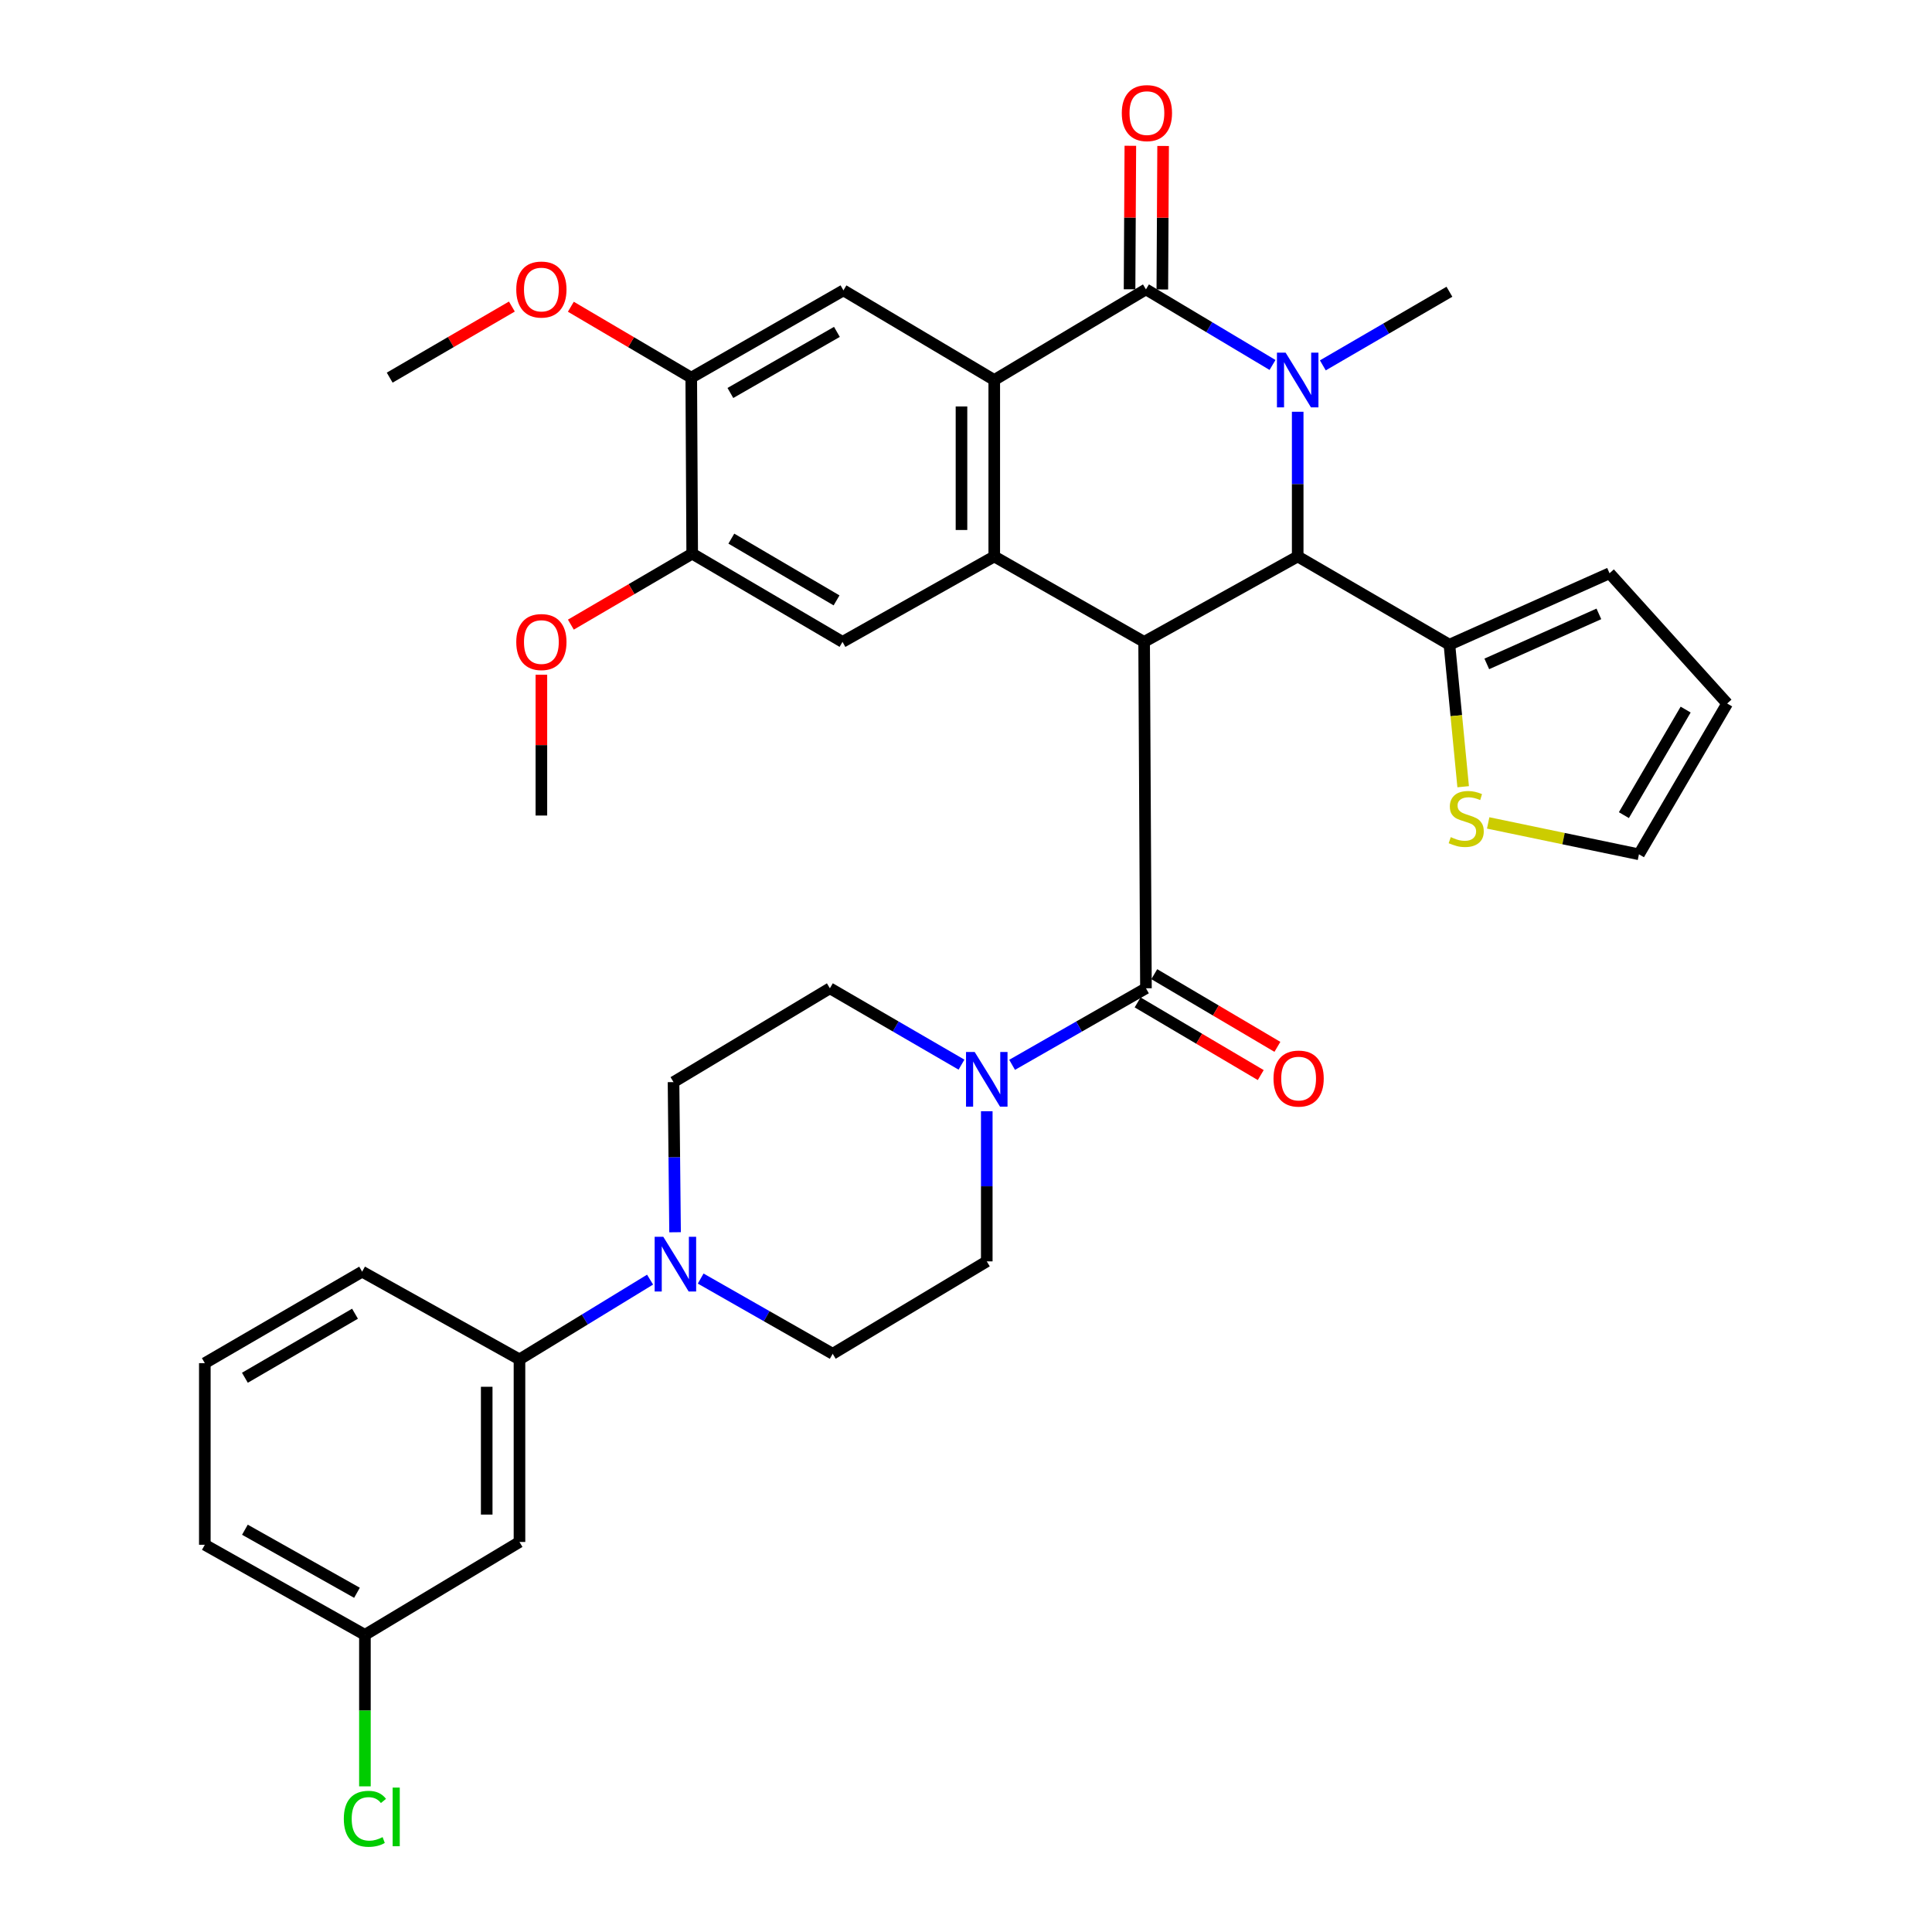 <?xml version='1.0' encoding='iso-8859-1'?>
<svg version='1.1' baseProfile='full'
              xmlns='http://www.w3.org/2000/svg'
                      xmlns:rdkit='http://www.rdkit.org/xml'
                      xmlns:xlink='http://www.w3.org/1999/xlink'
                  xml:space='preserve'
width='1000px' height='1000px' viewBox='0 0 1000 1000'>
<!-- END OF HEADER -->
<rect style='opacity:1.0;fill:#FFFFFF;stroke:none' width='1000' height='1000' x='0' y='0'> </rect>
<path class='bond-2' d='M 592.198,332.238 L 671.684,288.024' style='fill:none;fill-rule:evenodd;stroke:#000000;stroke-width:6px;stroke-linecap:butt;stroke-linejoin:miter;stroke-opacity:1' />
<path class='bond-3' d='M 592.198,332.238 L 514.625,288.024' style='fill:none;fill-rule:evenodd;stroke:#000000;stroke-width:6px;stroke-linecap:butt;stroke-linejoin:miter;stroke-opacity:1' />
<path class='bond-5' d='M 592.198,332.238 L 593.14,511.536' style='fill:none;fill-rule:evenodd;stroke:#000000;stroke-width:6px;stroke-linecap:butt;stroke-linejoin:miter;stroke-opacity:1' />
<path class='bond-0' d='M 671.684,213.127 L 671.684,250.575' style='fill:none;fill-rule:evenodd;stroke:#0000FF;stroke-width:6px;stroke-linecap:butt;stroke-linejoin:miter;stroke-opacity:1' />
<path class='bond-0' d='M 671.684,250.575 L 671.684,288.024' style='fill:none;fill-rule:evenodd;stroke:#000000;stroke-width:6px;stroke-linecap:butt;stroke-linejoin:miter;stroke-opacity:1' />
<path class='bond-25' d='M 684.695,189.116 L 717.457,170.062' style='fill:none;fill-rule:evenodd;stroke:#0000FF;stroke-width:6px;stroke-linecap:butt;stroke-linejoin:miter;stroke-opacity:1' />
<path class='bond-25' d='M 717.457,170.062 L 750.218,151.008' style='fill:none;fill-rule:evenodd;stroke:#000000;stroke-width:6px;stroke-linecap:butt;stroke-linejoin:miter;stroke-opacity:1' />
<path class='bond-35' d='M 658.657,188.904 L 625.899,169.344' style='fill:none;fill-rule:evenodd;stroke:#0000FF;stroke-width:6px;stroke-linecap:butt;stroke-linejoin:miter;stroke-opacity:1' />
<path class='bond-35' d='M 625.899,169.344 L 593.14,149.783' style='fill:none;fill-rule:evenodd;stroke:#000000;stroke-width:6px;stroke-linecap:butt;stroke-linejoin:miter;stroke-opacity:1' />
<path class='bond-1' d='M 593.14,149.783 L 514.625,196.683' style='fill:none;fill-rule:evenodd;stroke:#000000;stroke-width:6px;stroke-linecap:butt;stroke-linejoin:miter;stroke-opacity:1' />
<path class='bond-16' d='M 601.621,149.83 L 601.824,112.69' style='fill:none;fill-rule:evenodd;stroke:#000000;stroke-width:6px;stroke-linecap:butt;stroke-linejoin:miter;stroke-opacity:1' />
<path class='bond-16' d='M 601.824,112.69 L 602.027,75.551' style='fill:none;fill-rule:evenodd;stroke:#FF0000;stroke-width:6px;stroke-linecap:butt;stroke-linejoin:miter;stroke-opacity:1' />
<path class='bond-16' d='M 584.659,149.737 L 584.863,112.597' style='fill:none;fill-rule:evenodd;stroke:#000000;stroke-width:6px;stroke-linecap:butt;stroke-linejoin:miter;stroke-opacity:1' />
<path class='bond-16' d='M 584.863,112.597 L 585.066,75.458' style='fill:none;fill-rule:evenodd;stroke:#FF0000;stroke-width:6px;stroke-linecap:butt;stroke-linejoin:miter;stroke-opacity:1' />
<path class='bond-7' d='M 671.684,288.024 L 750.218,333.689' style='fill:none;fill-rule:evenodd;stroke:#000000;stroke-width:6px;stroke-linecap:butt;stroke-linejoin:miter;stroke-opacity:1' />
<path class='bond-4' d='M 514.625,288.024 L 514.625,196.683' style='fill:none;fill-rule:evenodd;stroke:#000000;stroke-width:6px;stroke-linecap:butt;stroke-linejoin:miter;stroke-opacity:1' />
<path class='bond-4' d='M 497.663,274.323 L 497.663,210.384' style='fill:none;fill-rule:evenodd;stroke:#000000;stroke-width:6px;stroke-linecap:butt;stroke-linejoin:miter;stroke-opacity:1' />
<path class='bond-9' d='M 514.625,288.024 L 436.081,332.238' style='fill:none;fill-rule:evenodd;stroke:#000000;stroke-width:6px;stroke-linecap:butt;stroke-linejoin:miter;stroke-opacity:1' />
<path class='bond-10' d='M 514.625,196.683 L 436.562,150.292' style='fill:none;fill-rule:evenodd;stroke:#000000;stroke-width:6px;stroke-linecap:butt;stroke-linejoin:miter;stroke-opacity:1' />
<path class='bond-6' d='M 593.14,511.536 L 558.503,531.345' style='fill:none;fill-rule:evenodd;stroke:#000000;stroke-width:6px;stroke-linecap:butt;stroke-linejoin:miter;stroke-opacity:1' />
<path class='bond-6' d='M 558.503,531.345 L 523.865,551.154' style='fill:none;fill-rule:evenodd;stroke:#0000FF;stroke-width:6px;stroke-linecap:butt;stroke-linejoin:miter;stroke-opacity:1' />
<path class='bond-17' d='M 588.829,518.84 L 620.694,537.649' style='fill:none;fill-rule:evenodd;stroke:#000000;stroke-width:6px;stroke-linecap:butt;stroke-linejoin:miter;stroke-opacity:1' />
<path class='bond-17' d='M 620.694,537.649 L 652.559,556.458' style='fill:none;fill-rule:evenodd;stroke:#FF0000;stroke-width:6px;stroke-linecap:butt;stroke-linejoin:miter;stroke-opacity:1' />
<path class='bond-17' d='M 597.451,504.233 L 629.317,523.041' style='fill:none;fill-rule:evenodd;stroke:#000000;stroke-width:6px;stroke-linecap:butt;stroke-linejoin:miter;stroke-opacity:1' />
<path class='bond-17' d='M 629.317,523.041 L 661.182,541.85' style='fill:none;fill-rule:evenodd;stroke:#FF0000;stroke-width:6px;stroke-linecap:butt;stroke-linejoin:miter;stroke-opacity:1' />
<path class='bond-18' d='M 510.752,575.169 L 510.752,614.028' style='fill:none;fill-rule:evenodd;stroke:#0000FF;stroke-width:6px;stroke-linecap:butt;stroke-linejoin:miter;stroke-opacity:1' />
<path class='bond-18' d='M 510.752,614.028 L 510.752,652.886' style='fill:none;fill-rule:evenodd;stroke:#000000;stroke-width:6px;stroke-linecap:butt;stroke-linejoin:miter;stroke-opacity:1' />
<path class='bond-19' d='M 497.665,551.059 L 463.608,531.298' style='fill:none;fill-rule:evenodd;stroke:#0000FF;stroke-width:6px;stroke-linecap:butt;stroke-linejoin:miter;stroke-opacity:1' />
<path class='bond-19' d='M 463.608,531.298 L 429.551,511.536' style='fill:none;fill-rule:evenodd;stroke:#000000;stroke-width:6px;stroke-linecap:butt;stroke-linejoin:miter;stroke-opacity:1' />
<path class='bond-14' d='M 750.218,333.689 L 753.775,370.445' style='fill:none;fill-rule:evenodd;stroke:#000000;stroke-width:6px;stroke-linecap:butt;stroke-linejoin:miter;stroke-opacity:1' />
<path class='bond-14' d='M 753.775,370.445 L 757.331,407.201' style='fill:none;fill-rule:evenodd;stroke:#CCCC00;stroke-width:6px;stroke-linecap:butt;stroke-linejoin:miter;stroke-opacity:1' />
<path class='bond-22' d='M 750.218,333.689 L 833.097,296.712' style='fill:none;fill-rule:evenodd;stroke:#000000;stroke-width:6px;stroke-linecap:butt;stroke-linejoin:miter;stroke-opacity:1' />
<path class='bond-22' d='M 769.561,343.633 L 827.576,317.749' style='fill:none;fill-rule:evenodd;stroke:#000000;stroke-width:6px;stroke-linecap:butt;stroke-linejoin:miter;stroke-opacity:1' />
<path class='bond-8' d='M 349.414,637.812 L 349.014,598.953' style='fill:none;fill-rule:evenodd;stroke:#0000FF;stroke-width:6px;stroke-linecap:butt;stroke-linejoin:miter;stroke-opacity:1' />
<path class='bond-8' d='M 349.014,598.953 L 348.614,560.095' style='fill:none;fill-rule:evenodd;stroke:#000000;stroke-width:6px;stroke-linecap:butt;stroke-linejoin:miter;stroke-opacity:1' />
<path class='bond-13' d='M 336.48,662.332 L 302.682,682.977' style='fill:none;fill-rule:evenodd;stroke:#0000FF;stroke-width:6px;stroke-linecap:butt;stroke-linejoin:miter;stroke-opacity:1' />
<path class='bond-13' d='M 302.682,682.977 L 268.883,703.622' style='fill:none;fill-rule:evenodd;stroke:#000000;stroke-width:6px;stroke-linecap:butt;stroke-linejoin:miter;stroke-opacity:1' />
<path class='bond-36' d='M 362.667,661.782 L 396.835,681.251' style='fill:none;fill-rule:evenodd;stroke:#0000FF;stroke-width:6px;stroke-linecap:butt;stroke-linejoin:miter;stroke-opacity:1' />
<path class='bond-36' d='M 396.835,681.251 L 431.002,700.719' style='fill:none;fill-rule:evenodd;stroke:#000000;stroke-width:6px;stroke-linecap:butt;stroke-linejoin:miter;stroke-opacity:1' />
<path class='bond-11' d='M 436.081,332.238 L 358.282,286.572' style='fill:none;fill-rule:evenodd;stroke:#000000;stroke-width:6px;stroke-linecap:butt;stroke-linejoin:miter;stroke-opacity:1' />
<path class='bond-11' d='M 432.998,310.76 L 378.538,278.794' style='fill:none;fill-rule:evenodd;stroke:#000000;stroke-width:6px;stroke-linecap:butt;stroke-linejoin:miter;stroke-opacity:1' />
<path class='bond-37' d='M 436.562,150.292 L 357.792,195.468' style='fill:none;fill-rule:evenodd;stroke:#000000;stroke-width:6px;stroke-linecap:butt;stroke-linejoin:miter;stroke-opacity:1' />
<path class='bond-37' d='M 433.185,171.782 L 378.046,203.405' style='fill:none;fill-rule:evenodd;stroke:#000000;stroke-width:6px;stroke-linecap:butt;stroke-linejoin:miter;stroke-opacity:1' />
<path class='bond-12' d='M 358.282,286.572 L 357.792,195.468' style='fill:none;fill-rule:evenodd;stroke:#000000;stroke-width:6px;stroke-linecap:butt;stroke-linejoin:miter;stroke-opacity:1' />
<path class='bond-27' d='M 358.282,286.572 L 326.881,304.942' style='fill:none;fill-rule:evenodd;stroke:#000000;stroke-width:6px;stroke-linecap:butt;stroke-linejoin:miter;stroke-opacity:1' />
<path class='bond-27' d='M 326.881,304.942 L 295.48,323.311' style='fill:none;fill-rule:evenodd;stroke:#FF0000;stroke-width:6px;stroke-linecap:butt;stroke-linejoin:miter;stroke-opacity:1' />
<path class='bond-28' d='M 357.792,195.468 L 326.631,177.116' style='fill:none;fill-rule:evenodd;stroke:#000000;stroke-width:6px;stroke-linecap:butt;stroke-linejoin:miter;stroke-opacity:1' />
<path class='bond-28' d='M 326.631,177.116 L 295.47,158.765' style='fill:none;fill-rule:evenodd;stroke:#FF0000;stroke-width:6px;stroke-linecap:butt;stroke-linejoin:miter;stroke-opacity:1' />
<path class='bond-15' d='M 268.883,703.622 L 268.883,798.119' style='fill:none;fill-rule:evenodd;stroke:#000000;stroke-width:6px;stroke-linecap:butt;stroke-linejoin:miter;stroke-opacity:1' />
<path class='bond-15' d='M 251.921,717.796 L 251.921,783.944' style='fill:none;fill-rule:evenodd;stroke:#000000;stroke-width:6px;stroke-linecap:butt;stroke-linejoin:miter;stroke-opacity:1' />
<path class='bond-30' d='M 268.883,703.622 L 187.437,658.211' style='fill:none;fill-rule:evenodd;stroke:#000000;stroke-width:6px;stroke-linecap:butt;stroke-linejoin:miter;stroke-opacity:1' />
<path class='bond-23' d='M 770.279,425.944 L 809.297,434.067' style='fill:none;fill-rule:evenodd;stroke:#CCCC00;stroke-width:6px;stroke-linecap:butt;stroke-linejoin:miter;stroke-opacity:1' />
<path class='bond-23' d='M 809.297,434.067 L 848.315,442.19' style='fill:none;fill-rule:evenodd;stroke:#000000;stroke-width:6px;stroke-linecap:butt;stroke-linejoin:miter;stroke-opacity:1' />
<path class='bond-26' d='M 268.883,798.119 L 188.879,846.197' style='fill:none;fill-rule:evenodd;stroke:#000000;stroke-width:6px;stroke-linecap:butt;stroke-linejoin:miter;stroke-opacity:1' />
<path class='bond-21' d='M 510.752,652.886 L 431.002,700.719' style='fill:none;fill-rule:evenodd;stroke:#000000;stroke-width:6px;stroke-linecap:butt;stroke-linejoin:miter;stroke-opacity:1' />
<path class='bond-20' d='M 429.551,511.536 L 348.614,560.095' style='fill:none;fill-rule:evenodd;stroke:#000000;stroke-width:6px;stroke-linecap:butt;stroke-linejoin:miter;stroke-opacity:1' />
<path class='bond-24' d='M 833.097,296.712 L 893.981,364.136' style='fill:none;fill-rule:evenodd;stroke:#000000;stroke-width:6px;stroke-linecap:butt;stroke-linejoin:miter;stroke-opacity:1' />
<path class='bond-38' d='M 848.315,442.19 L 893.981,364.136' style='fill:none;fill-rule:evenodd;stroke:#000000;stroke-width:6px;stroke-linecap:butt;stroke-linejoin:miter;stroke-opacity:1' />
<path class='bond-38' d='M 840.525,421.916 L 872.491,367.279' style='fill:none;fill-rule:evenodd;stroke:#000000;stroke-width:6px;stroke-linecap:butt;stroke-linejoin:miter;stroke-opacity:1' />
<path class='bond-29' d='M 188.879,846.197 L 188.879,885.406' style='fill:none;fill-rule:evenodd;stroke:#000000;stroke-width:6px;stroke-linecap:butt;stroke-linejoin:miter;stroke-opacity:1' />
<path class='bond-29' d='M 188.879,885.406 L 188.879,924.615' style='fill:none;fill-rule:evenodd;stroke:#00CC00;stroke-width:6px;stroke-linecap:butt;stroke-linejoin:miter;stroke-opacity:1' />
<path class='bond-39' d='M 188.879,846.197 L 106.019,799.57' style='fill:none;fill-rule:evenodd;stroke:#000000;stroke-width:6px;stroke-linecap:butt;stroke-linejoin:miter;stroke-opacity:1' />
<path class='bond-39' d='M 184.768,824.421 L 126.766,791.782' style='fill:none;fill-rule:evenodd;stroke:#000000;stroke-width:6px;stroke-linecap:butt;stroke-linejoin:miter;stroke-opacity:1' />
<path class='bond-33' d='M 280.219,349.245 L 280.219,385.681' style='fill:none;fill-rule:evenodd;stroke:#FF0000;stroke-width:6px;stroke-linecap:butt;stroke-linejoin:miter;stroke-opacity:1' />
<path class='bond-33' d='M 280.219,385.681 L 280.219,422.118' style='fill:none;fill-rule:evenodd;stroke:#000000;stroke-width:6px;stroke-linecap:butt;stroke-linejoin:miter;stroke-opacity:1' />
<path class='bond-34' d='M 264.948,158.669 L 233.326,177.068' style='fill:none;fill-rule:evenodd;stroke:#FF0000;stroke-width:6px;stroke-linecap:butt;stroke-linejoin:miter;stroke-opacity:1' />
<path class='bond-34' d='M 233.326,177.068 L 201.704,195.468' style='fill:none;fill-rule:evenodd;stroke:#000000;stroke-width:6px;stroke-linecap:butt;stroke-linejoin:miter;stroke-opacity:1' />
<path class='bond-31' d='M 187.437,658.211 L 106.019,705.563' style='fill:none;fill-rule:evenodd;stroke:#000000;stroke-width:6px;stroke-linecap:butt;stroke-linejoin:miter;stroke-opacity:1' />
<path class='bond-31' d='M 183.752,679.976 L 126.76,713.123' style='fill:none;fill-rule:evenodd;stroke:#000000;stroke-width:6px;stroke-linecap:butt;stroke-linejoin:miter;stroke-opacity:1' />
<path class='bond-32' d='M 106.019,705.563 L 106.019,799.57' style='fill:none;fill-rule:evenodd;stroke:#000000;stroke-width:6px;stroke-linecap:butt;stroke-linejoin:miter;stroke-opacity:1' />
<path  class='atom-1' d='M 665.424 182.523
L 674.704 197.523
Q 675.624 199.003, 677.104 201.683
Q 678.584 204.363, 678.664 204.523
L 678.664 182.523
L 682.424 182.523
L 682.424 210.843
L 678.544 210.843
L 668.584 194.443
Q 667.424 192.523, 666.184 190.323
Q 664.984 188.123, 664.624 187.443
L 664.624 210.843
L 660.944 210.843
L 660.944 182.523
L 665.424 182.523
' fill='#0000FF'/>
<path  class='atom-7' d='M 504.492 544.493
L 513.772 559.493
Q 514.692 560.973, 516.172 563.653
Q 517.652 566.333, 517.732 566.493
L 517.732 544.493
L 521.492 544.493
L 521.492 572.813
L 517.612 572.813
L 507.652 556.413
Q 506.492 554.493, 505.252 552.293
Q 504.052 550.093, 503.692 549.413
L 503.692 572.813
L 500.012 572.813
L 500.012 544.493
L 504.492 544.493
' fill='#0000FF'/>
<path  class='atom-9' d='M 343.325 640.168
L 352.605 655.168
Q 353.525 656.648, 355.005 659.328
Q 356.485 662.008, 356.565 662.168
L 356.565 640.168
L 360.325 640.168
L 360.325 668.488
L 356.445 668.488
L 346.485 652.088
Q 345.325 650.168, 344.085 647.968
Q 342.885 645.768, 342.525 645.088
L 342.525 668.488
L 338.845 668.488
L 338.845 640.168
L 343.325 640.168
' fill='#0000FF'/>
<path  class='atom-15' d='M 750.916 433.299
Q 751.236 433.419, 752.556 433.979
Q 753.876 434.539, 755.316 434.899
Q 756.796 435.219, 758.236 435.219
Q 760.916 435.219, 762.476 433.939
Q 764.036 432.619, 764.036 430.339
Q 764.036 428.779, 763.236 427.819
Q 762.476 426.859, 761.276 426.339
Q 760.076 425.819, 758.076 425.219
Q 755.556 424.459, 754.036 423.739
Q 752.556 423.019, 751.476 421.499
Q 750.436 419.979, 750.436 417.419
Q 750.436 413.859, 752.836 411.659
Q 755.276 409.459, 760.076 409.459
Q 763.356 409.459, 767.076 411.019
L 766.156 414.099
Q 762.756 412.699, 760.196 412.699
Q 757.436 412.699, 755.916 413.859
Q 754.396 414.979, 754.436 416.939
Q 754.436 418.459, 755.196 419.379
Q 755.996 420.299, 757.116 420.819
Q 758.276 421.339, 760.196 421.939
Q 762.756 422.739, 764.276 423.539
Q 765.796 424.339, 766.876 425.979
Q 767.996 427.579, 767.996 430.339
Q 767.996 434.259, 765.356 436.379
Q 762.756 438.459, 758.396 438.459
Q 755.876 438.459, 753.956 437.899
Q 752.076 437.379, 749.836 436.459
L 750.916 433.299
' fill='#CCCC00'/>
<path  class='atom-17' d='M 580.64 58.541
Q 580.64 51.742, 584 47.941
Q 587.36 44.142, 593.64 44.142
Q 599.92 44.142, 603.28 47.941
Q 606.64 51.742, 606.64 58.541
Q 606.64 65.421, 603.24 69.341
Q 599.84 73.222, 593.64 73.222
Q 587.4 73.222, 584 69.341
Q 580.64 65.462, 580.64 58.541
M 593.64 70.022
Q 597.96 70.022, 600.28 67.141
Q 602.64 64.222, 602.64 58.541
Q 602.64 52.981, 600.28 50.181
Q 597.96 47.342, 593.64 47.342
Q 589.32 47.342, 586.96 50.142
Q 584.64 52.941, 584.64 58.541
Q 584.64 64.261, 586.96 67.141
Q 589.32 70.022, 593.64 70.022
' fill='#FF0000'/>
<path  class='atom-18' d='M 659.165 558.262
Q 659.165 551.462, 662.525 547.662
Q 665.885 543.862, 672.165 543.862
Q 678.445 543.862, 681.805 547.662
Q 685.165 551.462, 685.165 558.262
Q 685.165 565.142, 681.765 569.062
Q 678.365 572.942, 672.165 572.942
Q 665.925 572.942, 662.525 569.062
Q 659.165 565.182, 659.165 558.262
M 672.165 569.742
Q 676.485 569.742, 678.805 566.862
Q 681.165 563.942, 681.165 558.262
Q 681.165 552.702, 678.805 549.902
Q 676.485 547.062, 672.165 547.062
Q 667.845 547.062, 665.485 549.862
Q 663.165 552.662, 663.165 558.262
Q 663.165 563.982, 665.485 566.862
Q 667.845 569.742, 672.165 569.742
' fill='#FF0000'/>
<path  class='atom-28' d='M 267.219 332.318
Q 267.219 325.518, 270.579 321.718
Q 273.939 317.918, 280.219 317.918
Q 286.499 317.918, 289.859 321.718
Q 293.219 325.518, 293.219 332.318
Q 293.219 339.198, 289.819 343.118
Q 286.419 346.998, 280.219 346.998
Q 273.979 346.998, 270.579 343.118
Q 267.219 339.238, 267.219 332.318
M 280.219 343.798
Q 284.539 343.798, 286.859 340.918
Q 289.219 337.998, 289.219 332.318
Q 289.219 326.758, 286.859 323.958
Q 284.539 321.118, 280.219 321.118
Q 275.899 321.118, 273.539 323.918
Q 271.219 326.718, 271.219 332.318
Q 271.219 338.038, 273.539 340.918
Q 275.899 343.798, 280.219 343.798
' fill='#FF0000'/>
<path  class='atom-29' d='M 267.219 149.863
Q 267.219 143.063, 270.579 139.263
Q 273.939 135.463, 280.219 135.463
Q 286.499 135.463, 289.859 139.263
Q 293.219 143.063, 293.219 149.863
Q 293.219 156.743, 289.819 160.663
Q 286.419 164.543, 280.219 164.543
Q 273.979 164.543, 270.579 160.663
Q 267.219 156.783, 267.219 149.863
M 280.219 161.343
Q 284.539 161.343, 286.859 158.463
Q 289.219 155.543, 289.219 149.863
Q 289.219 144.303, 286.859 141.503
Q 284.539 138.663, 280.219 138.663
Q 275.899 138.663, 273.539 141.463
Q 271.219 144.263, 271.219 149.863
Q 271.219 155.583, 273.539 158.463
Q 275.899 161.343, 280.219 161.343
' fill='#FF0000'/>
<path  class='atom-30' d='M 177.959 941.41
Q 177.959 934.37, 181.239 930.69
Q 184.559 926.97, 190.839 926.97
Q 196.679 926.97, 199.799 931.09
L 197.159 933.25
Q 194.879 930.25, 190.839 930.25
Q 186.559 930.25, 184.279 933.13
Q 182.039 935.97, 182.039 941.41
Q 182.039 947.01, 184.359 949.89
Q 186.719 952.77, 191.279 952.77
Q 194.399 952.77, 198.039 950.89
L 199.159 953.89
Q 197.679 954.85, 195.439 955.41
Q 193.199 955.97, 190.719 955.97
Q 184.559 955.97, 181.239 952.21
Q 177.959 948.45, 177.959 941.41
' fill='#00CC00'/>
<path  class='atom-30' d='M 203.239 925.25
L 206.919 925.25
L 206.919 955.61
L 203.239 955.61
L 203.239 925.25
' fill='#00CC00'/>
</svg>
